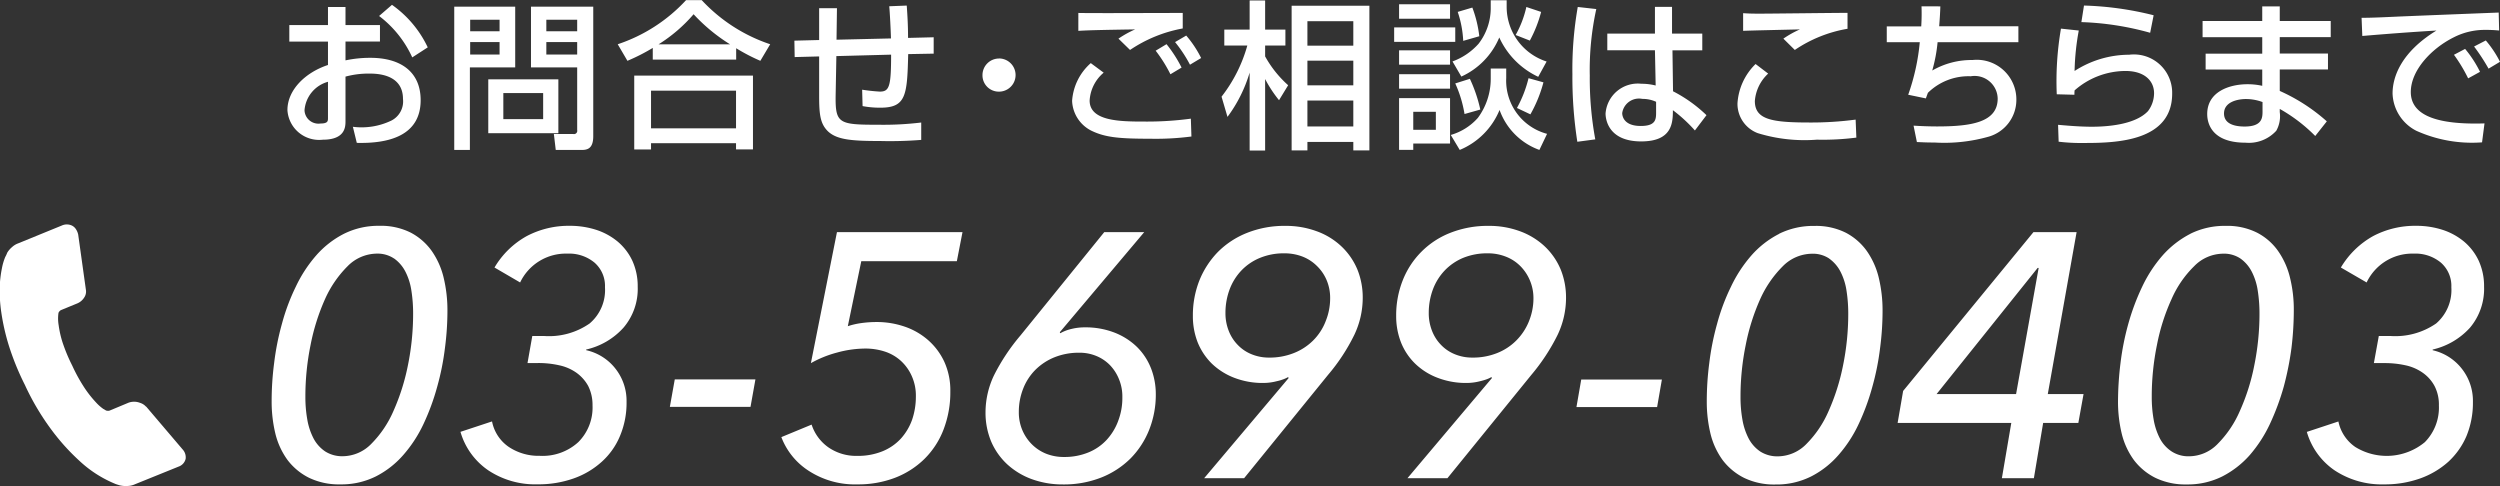 <svg id="tel-header" xmlns="http://www.w3.org/2000/svg" width="172.65" height="33.562" viewBox="0 0 172.65 33.562"><rect x="0" y="0" width="172.65" height="33.562" fill="#333333" stroke="none"/><defs><style>.cls-1{fill:#fff;fill-rule:evenodd}</style></defs><path id="_03-5699-0403" data-name="03-5699-0403" class="cls-1" d="M1291.66 62.116a6.437 6.437 0 0 0-1.91 1.488 9.323 9.323 0 0 0-1.41 2.16 14.12 14.12 0 0 0-.96 2.568 18.137 18.137 0 0 0-.54 2.724 20.277 20.277 0 0 0-.17 2.628 9.432 9.432 0 0 0 .26 2.244 5.18 5.18 0 0 0 .84 1.812 4.231 4.231 0 0 0 1.48 1.224 4.749 4.749 0 0 0 2.17.456 5.317 5.317 0 0 0 2.45-.552 6.313 6.313 0 0 0 1.89-1.476 9.045 9.045 0 0 0 1.4-2.148 15.851 15.851 0 0 0 .94-2.556 17.825 17.825 0 0 0 .54-2.7 19.827 19.827 0 0 0 .17-2.592 9.634 9.634 0 0 0-.26-2.244 5.412 5.412 0 0 0-.83-1.86 4.146 4.146 0 0 0-1.45-1.26 4.573 4.573 0 0 0-2.16-.468 5.317 5.317 0 0 0-2.45.552zm3.46 1.7a2.523 2.523 0 0 1 .78.9 4.2 4.2 0 0 1 .42 1.32 10.179 10.179 0 0 1 .12 1.6 17.779 17.779 0 0 1-.36 3.564 14.839 14.839 0 0 1-1 3.156 7.346 7.346 0 0 1-1.52 2.256 2.783 2.783 0 0 1-1.97.864 2.184 2.184 0 0 1-1.23-.336 2.474 2.474 0 0 1-.8-.9 4.466 4.466 0 0 1-.43-1.308 8.878 8.878 0 0 1-.13-1.584 17.779 17.779 0 0 1 .36-3.564 14.542 14.542 0 0 1 1-3.168 7.56 7.56 0 0 1 1.56-2.268 2.867 2.867 0 0 1 2-.864 2.043 2.043 0 0 1 1.2.336zm9.22 7.224h.74a6.478 6.478 0 0 1 1.45.156 3.209 3.209 0 0 1 1.19.516 2.757 2.757 0 0 1 .81.912 2.9 2.9 0 0 1 .3 1.344 3.373 3.373 0 0 1-.98 2.532 3.65 3.65 0 0 1-2.67.948 3.7 3.7 0 0 1-2.13-.612 2.77 2.77 0 0 1-1.16-1.764l-2.18.72a4.834 4.834 0 0 0 1.93 2.664 5.836 5.836 0 0 0 3.39.96 7.278 7.278 0 0 0 2.5-.408 5.71 5.71 0 0 0 1.94-1.152 4.926 4.926 0 0 0 1.26-1.788 5.855 5.855 0 0 0 .45-2.34 3.587 3.587 0 0 0-.78-2.316 3.54 3.54 0 0 0-2.01-1.26v-.044a4.935 4.935 0 0 0 2.58-1.512 4.123 4.123 0 0 0 .98-2.832 4.224 4.224 0 0 0-.37-1.788 3.881 3.881 0 0 0-1.01-1.32 4.479 4.479 0 0 0-1.49-.816 5.893 5.893 0 0 0-1.81-.276 6.2 6.2 0 0 0-2.98.708 5.9 5.9 0 0 0-2.23 2.172l1.77 1.032a3.5 3.5 0 0 1 3.27-1.992 2.748 2.748 0 0 1 1.87.624 2.138 2.138 0 0 1 .72 1.7 3.024 3.024 0 0 1-1.06 2.5 4.906 4.906 0 0 1-3.16.864h-.8zm15.74 1.128h-5.57l-.34 1.9h5.57zM1334.38 62h-8.67l-1.8 9.048a7.621 7.621 0 0 1 1.81-.732 7.459 7.459 0 0 1 1.94-.276 4.318 4.318 0 0 1 1.38.216 3.053 3.053 0 0 1 1.1.648 3.143 3.143 0 0 1 .74 1.044 3.29 3.29 0 0 1 .28 1.4 4.928 4.928 0 0 1-.26 1.608 3.921 3.921 0 0 1-.78 1.308 3.54 3.54 0 0 1-1.28.876 4.5 4.5 0 0 1-1.74.312 3.363 3.363 0 0 1-1.98-.588 3.091 3.091 0 0 1-1.16-1.572l-2.09.864a4.785 4.785 0 0 0 1.89 2.328 5.856 5.856 0 0 0 3.37.936 7.108 7.108 0 0 0 2.59-.456 5.936 5.936 0 0 0 2.03-1.3 5.728 5.728 0 0 0 1.32-2.028 7.153 7.153 0 0 0 .47-2.628 4.779 4.779 0 0 0-.42-2.064 4.53 4.53 0 0 0-1.13-1.5 4.816 4.816 0 0 0-1.62-.924 5.913 5.913 0 0 0-1.92-.312 7.719 7.719 0 0 0-1.05.072 5.154 5.154 0 0 0-.94.216l.93-4.488h6.6zm13.01 9.384a4.224 4.224 0 0 0-.97-1.464 4.63 4.63 0 0 0-1.55-.984 5.53 5.53 0 0 0-2.04-.36 3.826 3.826 0 0 0-.92.108 2.886 2.886 0 0 0-.78.3l-.03-.072 5.83-6.912h-2.76l-5.78 7.128a13.855 13.855 0 0 0-1.84 2.772 5.958 5.958 0 0 0-.58 2.532 5.162 5.162 0 0 0 .39 2.028 4.643 4.643 0 0 0 1.12 1.584 5.1 5.1 0 0 0 1.7 1.02 6.2 6.2 0 0 0 2.14.36 7.027 7.027 0 0 0 2.65-.48 6 6 0 0 0 2.02-1.32 5.9 5.9 0 0 0 1.28-1.968 6.55 6.55 0 0 0 .46-2.448 4.949 4.949 0 0 0-.34-1.828zm-2.26 3.66a3.974 3.974 0 0 1-.8 1.308 3.533 3.533 0 0 1-1.26.864 4.334 4.334 0 0 1-1.68.312 3.292 3.292 0 0 1-1.24-.228 2.968 2.968 0 0 1-.98-.648 3.081 3.081 0 0 1-.66-.984 3.123 3.123 0 0 1-.24-1.236 4.352 4.352 0 0 1 .3-1.62 3.786 3.786 0 0 1 .85-1.308 3.982 3.982 0 0 1 1.32-.864 4.494 4.494 0 0 1 1.71-.312 2.993 2.993 0 0 1 1.18.228 2.8 2.8 0 0 1 .94.636 3.011 3.011 0 0 1 .62.972 3.122 3.122 0 0 1 .23 1.236 4.414 4.414 0 0 1-.29 1.64zm16.5-10.512a4.649 4.649 0 0 0-1.12-1.584 4.915 4.915 0 0 0-1.7-1.02 6.1 6.1 0 0 0-2.13-.36 6.975 6.975 0 0 0-2.64.48 5.907 5.907 0 0 0-2.02 1.32 6.066 6.066 0 0 0-1.28 1.968 6.548 6.548 0 0 0-.45 2.448 4.944 4.944 0 0 0 .33 1.824 4.362 4.362 0 0 0 .97 1.464 4.625 4.625 0 0 0 1.55.984 5.439 5.439 0 0 0 2.03.36 3.725 3.725 0 0 0 .91-.12 3.034 3.034 0 0 0 .42-.12 2.036 2.036 0 0 0 .37-.168l.03.072-5.83 6.912h2.76l5.79-7.128a13.253 13.253 0 0 0 1.82-2.772 5.957 5.957 0 0 0 .58-2.532 5.164 5.164 0 0 0-.39-2.032zm-2.18 3.648a3.808 3.808 0 0 1-.86 1.308 3.917 3.917 0 0 1-1.33.864 4.488 4.488 0 0 1-1.71.312 3.123 3.123 0 0 1-1.2-.228 2.733 2.733 0 0 1-.95-.636 2.871 2.871 0 0 1-.63-.972 3.307 3.307 0 0 1-.23-1.236 4.626 4.626 0 0 1 .29-1.644 3.863 3.863 0 0 1 .82-1.308 3.714 3.714 0 0 1 1.28-.864 4.3 4.3 0 0 1 1.68-.312 3.441 3.441 0 0 1 1.26.228 2.919 2.919 0 0 1 .99.648 2.959 2.959 0 0 1 .67.984 3.125 3.125 0 0 1 .24 1.236 4.173 4.173 0 0 1-.32 1.616zm16.22-3.648a4.649 4.649 0 0 0-1.12-1.584 5.01 5.01 0 0 0-1.7-1.02 6.1 6.1 0 0 0-2.13-.36 7.027 7.027 0 0 0-2.65.48 5.794 5.794 0 0 0-3.29 3.288 6.548 6.548 0 0 0-.45 2.448 4.944 4.944 0 0 0 .33 1.824 4.218 4.218 0 0 0 .97 1.464 4.528 4.528 0 0 0 1.55.984 5.439 5.439 0 0 0 2.03.36 3.725 3.725 0 0 0 .91-.12 4.111 4.111 0 0 0 .42-.12 2.036 2.036 0 0 0 .37-.168l.03.072-5.83 6.912h2.76l5.79-7.128a13.667 13.667 0 0 0 1.82-2.772 5.957 5.957 0 0 0 .58-2.532 5.164 5.164 0 0 0-.39-2.032zm-2.18 3.648a3.982 3.982 0 0 1-.87 1.308 3.874 3.874 0 0 1-1.32.864 4.488 4.488 0 0 1-1.71.312 3.123 3.123 0 0 1-1.2-.228 2.733 2.733 0 0 1-.95-.636 2.871 2.871 0 0 1-.63-.972 3.307 3.307 0 0 1-.23-1.236 4.626 4.626 0 0 1 .29-1.644 3.863 3.863 0 0 1 .82-1.308 3.769 3.769 0 0 1 1.27-.864 4.355 4.355 0 0 1 1.69-.312 3.35 3.35 0 0 1 1.25.228 2.867 2.867 0 0 1 1 .648 3.088 3.088 0 0 1 .66.984 3.13 3.13 0 0 1 .25 1.236 4.173 4.173 0 0 1-.32 1.616zm9.19 4h-5.57l-.33 1.9h5.57zm8.09-10.056a6.437 6.437 0 0 0-1.91 1.488 9.323 9.323 0 0 0-1.41 2.16 14.12 14.12 0 0 0-.96 2.568 18.137 18.137 0 0 0-.54 2.724 20.277 20.277 0 0 0-.17 2.628 9.432 9.432 0 0 0 .26 2.244 5.18 5.18 0 0 0 .84 1.812 4.231 4.231 0 0 0 1.48 1.224 4.749 4.749 0 0 0 2.17.456 5.317 5.317 0 0 0 2.45-.552 6.313 6.313 0 0 0 1.89-1.476 9.045 9.045 0 0 0 1.4-2.148 15.851 15.851 0 0 0 .94-2.556 17.825 17.825 0 0 0 .54-2.7 19.827 19.827 0 0 0 .17-2.592 9.634 9.634 0 0 0-.26-2.244 5.412 5.412 0 0 0-.83-1.86 4.146 4.146 0 0 0-1.45-1.26 4.573 4.573 0 0 0-2.16-.468 5.317 5.317 0 0 0-2.45.544zm3.46 1.7a2.523 2.523 0 0 1 .78.9 4.2 4.2 0 0 1 .42 1.32 10.179 10.179 0 0 1 .12 1.6 17.779 17.779 0 0 1-.36 3.564 14.839 14.839 0 0 1-1 3.156 7.346 7.346 0 0 1-1.52 2.256 2.783 2.783 0 0 1-1.97.864 2.184 2.184 0 0 1-1.23-.336 2.474 2.474 0 0 1-.8-.9 4.466 4.466 0 0 1-.43-1.308 8.878 8.878 0 0 1-.13-1.584 17.779 17.779 0 0 1 .36-3.564 14.542 14.542 0 0 1 1-3.168 7.56 7.56 0 0 1 1.56-2.268 2.867 2.867 0 0 1 2-.864 2.043 2.043 0 0 1 1.2.328zM1411.32 62h-2.98l-9 10.968-.38 2.208h7.85l-.65 3.816h2.21l.64-3.816h2.43l.36-1.992h-2.47zm-4.18 11.184h-5.49l6.98-8.712h.07zm12.03-11.064a6.567 6.567 0 0 0-1.91 1.488 9.323 9.323 0 0 0-1.41 2.16 15.775 15.775 0 0 0-.96 2.568 18.137 18.137 0 0 0-.54 2.724 22.218 22.218 0 0 0-.17 2.628 9.432 9.432 0 0 0 .26 2.244 5.18 5.18 0 0 0 .84 1.812 4.231 4.231 0 0 0 1.48 1.224 4.749 4.749 0 0 0 2.17.456 5.317 5.317 0 0 0 2.45-.552 6.481 6.481 0 0 0 1.9-1.476 9.335 9.335 0 0 0 1.39-2.148 16.9 16.9 0 0 0 .95-2.556 20.674 20.674 0 0 0 .54-2.7 21.642 21.642 0 0 0 .16-2.592 9.126 9.126 0 0 0-.26-2.244 5.412 5.412 0 0 0-.83-1.86 4.059 4.059 0 0 0-1.45-1.26 4.573 4.573 0 0 0-2.16-.468 5.317 5.317 0 0 0-2.45.548zm3.46 1.7a2.523 2.523 0 0 1 .78.9 4.2 4.2 0 0 1 .42 1.32 10.179 10.179 0 0 1 .12 1.6 17.779 17.779 0 0 1-.36 3.564 14.291 14.291 0 0 1-1 3.156 7.346 7.346 0 0 1-1.52 2.256 2.766 2.766 0 0 1-1.97.864 2.128 2.128 0 0 1-1.22-.336 2.412 2.412 0 0 1-.81-.9 4.466 4.466 0 0 1-.43-1.308 8.878 8.878 0 0 1-.13-1.584 17.779 17.779 0 0 1 .36-3.564 14.019 14.019 0 0 1 1.01-3.168 7.215 7.215 0 0 1 1.56-2.268 2.827 2.827 0 0 1 1.99-.864 2.043 2.043 0 0 1 1.2.332zm9.22 7.224h.74a6.634 6.634 0 0 1 1.46.156 3.234 3.234 0 0 1 1.18.516 2.651 2.651 0 0 1 .81.912 2.781 2.781 0 0 1 .3 1.344 3.4 3.4 0 0 1-.97 2.532 4.135 4.135 0 0 1-4.8.336 2.822 2.822 0 0 1-1.17-1.764l-2.18.72a4.834 4.834 0 0 0 1.93 2.664 5.891 5.891 0 0 0 3.4.96 7.261 7.261 0 0 0 2.49-.408 5.854 5.854 0 0 0 1.95-1.152 5.178 5.178 0 0 0 1.26-1.788 6.031 6.031 0 0 0 .44-2.34 3.587 3.587 0 0 0-.78-2.316 3.548 3.548 0 0 0-2-1.26v-.048a4.974 4.974 0 0 0 2.58-1.512 4.165 4.165 0 0 0 .97-2.832 4.224 4.224 0 0 0-.37-1.788 3.881 3.881 0 0 0-1.01-1.32 4.479 4.479 0 0 0-1.49-.816 5.847 5.847 0 0 0-1.81-.276 6.2 6.2 0 0 0-2.98.708 5.976 5.976 0 0 0-2.23 2.172l1.78 1.032a3.487 3.487 0 0 1 3.26-1.992 2.748 2.748 0 0 1 1.87.624 2.138 2.138 0 0 1 .72 1.7 3.047 3.047 0 0 1-1.05 2.5 4.956 4.956 0 0 1-3.17.864h-.79z" transform="translate(-1267.91 -45.969)"/><path id="icon-tel" class="cls-1" d="M1280.73 77.658a.745.745 0 0 1-.48.532l-3.02 1.222a1.331 1.331 0 0 1-.49.118 1.843 1.843 0 0 1-.53-.036c-.01 0-.05-.014-.1-.029s-.13-.039-.22-.072a8.348 8.348 0 0 1-.98-.479 8.11 8.11 0 0 1-1.53-1.134 14.825 14.825 0 0 1-1.85-2.041 17.288 17.288 0 0 1-1.9-3.185 18.151 18.151 0 0 1-1.12-2.754 15.039 15.039 0 0 1-.51-2.256 10.331 10.331 0 0 1-.11-1.758 8 8 0 0 1 .15-1.276 4.009 4.009 0 0 1 .23-.79 2.161 2.161 0 0 0 .14-.3 1.551 1.551 0 0 1 .33-.385 1.273 1.273 0 0 1 .42-.258l3.03-1.238a.829.829 0 0 1 .62-.02.677.677 0 0 1 .33.257 1.1 1.1 0 0 1 .17.391l.53 3.8a.741.741 0 0 1-.13.572 1.029 1.029 0 0 1-.48.39l-1.11.456a.343.343 0 0 0-.1.079.465.465 0 0 0-.07.107 2.723 2.723 0 0 0 .01.852 7.053 7.053 0 0 0 .25 1.132 11.692 11.692 0 0 0 .69 1.666 11.447 11.447 0 0 0 .89 1.6 7.73 7.73 0 0 0 .75.939 3.1 3.1 0 0 0 .5.446l.2.115a.411.411 0 0 0 .11.017.3.3 0 0 0 .13-.014l1.31-.546a1.134 1.134 0 0 1 .79.011.907.907 0 0 1 .41.259l.02.006 2.51 2.95a.8.8 0 0 1 .21.654z" transform="translate(-1267.91 -45.969)"/><path id="お問合せ_ご相談はこちらまで" data-name="お問合せ・ご相談はこちらまで" class="cls-1" d="M1290.56 47.7h-2.67v1.14h2.67v1.617c-1.57.517-2.8 1.727-2.8 3.114a2.192 2.192 0 0 0 2.44 2.046c1.57 0 1.57-.913 1.57-1.287v-3.07a6.063 6.063 0 0 1 1.63-.209c.47 0 2.34 0 2.34 1.749a1.488 1.488 0 0 1-.78 1.485 4.734 4.734 0 0 1-2.68.44l.27 1.111c2.19.055 4.41-.484 4.41-2.948 0-1.969-1.39-2.926-3.47-2.926a8.271 8.271 0 0 0-1.72.176v-1.3h2.38V47.7h-2.38v-1.247h-1.21V47.7zm0 6.414c0 .209 0 .385-.52.385a.962.962 0 0 1-1.1-.913 2.213 2.213 0 0 1 1.62-1.969v2.5zm3.53-7.041a7.459 7.459 0 0 1 2.29 2.86l1.07-.693a7.528 7.528 0 0 0-2.47-2.937zm13.68 7.877a.227.227 0 0 1-.27.275h-1.34l.13 1.1h1.75c.36 0 .84-.022.84-.946v-8.948h-4.3v4.192h3.19v4.324zm0-7.613v.792h-2.13v-.796h2.13zm0 1.54v.858h-2.13v-.862h2.13zm-6.14 2.574v3.718h4.84v-3.721h-4.84zm3.79.946v1.8h-2.75v-1.8h2.75zm-6.14 3.928h1.08v-5.7h3.13v-4.194h-4.21v9.89zm3.13-8.988v.792h-2.03v-.796h2.03zm0 1.54v.858h-2.03v-.862h2.03zm10.58 1.21h5.76V49.3a12.686 12.686 0 0 0 1.67.869l.68-1.144a11.37 11.37 0 0 1-4.73-3.047h-1.08a11.245 11.245 0 0 1-4.72 3.047l.67 1.144a13.354 13.354 0 0 0 1.75-.891v.8zm.4-1.056a10.618 10.618 0 0 0 2.42-2.079 12.082 12.082 0 0 0 2.52 2.079h-4.94zm-1.68 7.261h1.16v-.433h5.87v.429h1.17v-5.1h-8.2v5.1zm7.03-4.06v2.6h-5.87v-2.6h5.87zm10.58-5.831c.04.341.11 1.782.12 2.222l-3.76.088.03-2.178h-1.23v2.2l-1.71.044.02 1.133 1.69-.044v2.662c0 1.32.06 1.991.63 2.53.62.561 1.61.649 3.59.649a26.917 26.917 0 0 0 2.83-.077v-1.2a21.646 21.646 0 0 1-2.92.154c-2.79 0-3.02-.066-2.99-2.057l.05-2.684 3.78-.1c0 2.2-.12 2.552-.78 2.552a12.14 12.14 0 0 1-1.22-.132l.03 1.133a6.492 6.492 0 0 0 1.23.11c1.78 0 1.85-.858 1.92-3.7l1.76-.033v-1.13l-1.77.044c0-.847-.04-1.529-.09-2.233zm7.58 3.609a1.144 1.144 0 0 0-1.14 1.144 1.125 1.125 0 0 0 1.14 1.144 1.144 1.144 0 1 0 0-2.292zm12.69-3.147c-.71 0-4.18.011-4.96.011-.55 0-1.92 0-2.25-.011V48.1c.71-.044 1.65-.066 3.92-.1a7.031 7.031 0 0 0-1.15.638l.8.781a9.561 9.561 0 0 1 3.64-1.485V46.86zm-6.35 3.465a3.812 3.812 0 0 0-1.29 2.607 2.408 2.408 0 0 0 1.34 2.065c.94.451 1.87.55 4.04.55a19.054 19.054 0 0 0 2.86-.154l-.04-1.232a22.584 22.584 0 0 1-3.22.2c-1.66 0-3.77-.022-3.77-1.452a2.718 2.718 0 0 1 .97-1.925zm6.27.308a9.03 9.03 0 0 0-1.04-1.617l-.75.451a9.78 9.78 0 0 1 1.02 1.628zm1.35-.66a7.383 7.383 0 0 0-1.03-1.551l-.77.451a9.234 9.234 0 0 1 1.03 1.562zm6.25-3.608v9.99h1.09v-.587h3.17v.583h1.11v-9.989h-5.37zm4.26 3.8v1.694h-3.17V50.16h3.17zm0-2.728v1.683h-3.17v-1.691h3.17zm0 5.479v1.782h-3.17v-1.79h3.17zm-8.69 1.122a9.791 9.791 0 0 0 1.53-3.058v5.38h1.07v-4.937a8.585 8.585 0 0 0 .96 1.463l.63-1.034a7.561 7.561 0 0 1-1.59-1.991v-.749h1.4v-1.1h-1.4V46h-1.07v2.013h-1.75v1.1h1.59a10.186 10.186 0 0 1-1.78 3.532zm18.18-7.481a4.026 4.026 0 0 1-.84 2.431 4.461 4.461 0 0 1-1.8 1.221l.61 1.045a5.133 5.133 0 0 0 2.62-2.7 5.527 5.527 0 0 0 2.69 2.717l.58-1.056a3.97 3.97 0 0 1-2.76-3.73v-.5h-1.1v.561zm-6.33 3.873h3.52v-.988h-3.52v.979zm6.33.979a4.532 4.532 0 0 1-.89 2.7 3.976 3.976 0 0 1-1.87 1.177l.62 1.034a5.063 5.063 0 0 0 2.75-2.761 4.564 4.564 0 0 0 2.75 2.761l.53-1.111a3.8 3.8 0 0 1-2.82-3.862v-.65h-1.07v.7zm-2.81-5.149h-3.52v1h3.52v-1zm.53.528a7.284 7.284 0 0 1 .38 2l1.11-.319a8.271 8.271 0 0 0-.48-1.98zm-4.05 9.527h.98v-.437h2.54v-3.135h-3.52v3.564zm2.54-2.618v1.232h-1.56v-1.24h1.56zm-2.54-1.606h3.52v-1h-3.52v1zm3.88-.363a8.323 8.323 0 0 1 .64 2.112l1.09-.308a10.062 10.062 0 0 0-.72-2.123zm-4.22-2.871h4.22v-1h-4.22v1zm9.13-2.409a7.109 7.109 0 0 1-.74 1.936l.98.385a8.794 8.794 0 0 0 .78-1.98zm.15 4.918a8.243 8.243 0 0 1-.8 2.057l.93.44a9.262 9.262 0 0 0 .9-2.211zm3.4-4.918a24.917 24.917 0 0 0-.37 4.643 29.1 29.1 0 0 0 .34 4.665l1.24-.165a23.21 23.21 0 0 1-.38-4.4 19.638 19.638 0 0 1 .45-4.6zm2.04 1.848v1.144h3.29l.05 2.431a4.016 4.016 0 0 0-.99-.121 2.234 2.234 0 0 0-2.47 2.057c0 .275.1 1.925 2.46 1.925 2.13 0 2.19-1.265 2.19-2.156a10.424 10.424 0 0 1 1.52 1.4l.8-1.056a9.681 9.681 0 0 0-2.31-1.65l-.04-2.827h2.06V48.29h-2.09v-1.848h-1.18v1.848h-3.29zm3.37 5.446c0 .473-.03.924-1.06.924-1.2 0-1.28-.715-1.28-.891a1.168 1.168 0 0 1 1.39-.979 2.227 2.227 0 0 1 .95.2v.748zm13.22-6.887c-.96 0-5.23.055-6.08.055-.64 0-.77-.011-1.13-.033v1.22c.37-.022 3.46-.088 3.92-.1a6.816 6.816 0 0 0-1.14.638l.79.781a9.252 9.252 0 0 1 3.64-1.463v-1.107zm-6.35 3.532a4.162 4.162 0 0 0-1.25 2.717 2.163 2.163 0 0 0 1.4 2.057 10.993 10.993 0 0 0 4.08.451 18.29 18.29 0 0 0 2.73-.143l-.05-1.243a23.338 23.338 0 0 1-3.16.2c-2.6 0-3.8-.187-3.8-1.485a2.873 2.873 0 0 1 .92-1.892zm11.46-3.983a13.7 13.7 0 0 1-.02 1.386h-2.38v1.089h2.28a14.909 14.909 0 0 1-.8 3.63l1.22.253.14-.385a4 4 0 0 1 2.96-1.144 1.594 1.594 0 0 1 1.86 1.54c0 1.661-1.87 1.925-4.21 1.925a26.9 26.9 0 0 1-1.6-.055l.23 1.133c.34.011.56.033 1.23.033a11.227 11.227 0 0 0 3.77-.418 2.646 2.646 0 0 0 1.87-2.508 2.736 2.736 0 0 0-3.03-2.772 5.42 5.42 0 0 0-2.78.726 10.578 10.578 0 0 0 .37-1.958h5.58v-1.098h-5.47c.05-.638.07-1.023.08-1.375zm16.03.616a22.06 22.06 0 0 0-4.81-.671l-.18 1.144a19.835 19.835 0 0 1 4.75.737zm-6.4.924a21.462 21.462 0 0 0-.29 4.533l1.22.033a2.947 2.947 0 0 1 .01-.3 5.34 5.34 0 0 1 3.52-1.342c1.3 0 1.97.671 1.97 1.54a2.062 2.062 0 0 1-.42 1.232c-.91.968-2.92 1.078-3.88 1.078-.93 0-1.94-.1-2.33-.132l.04 1.166a13.186 13.186 0 0 0 1.79.088c2.19 0 6.05-.11 6.05-3.41a2.643 2.643 0 0 0-2.97-2.684 6.953 6.953 0 0 0-3.77 1.122 17.289 17.289 0 0 1 .29-2.794zm9.78-.517v1.111h4.12v1.133h-3.91v1.1h3.91v1.122a4.58 4.58 0 0 0-1.02-.11c-1.25 0-2.78.517-2.78 2.057 0 .77.43 1.98 2.64 1.98a2.559 2.559 0 0 0 2.13-.825 2.054 2.054 0 0 0 .24-1.287v-.22a11.069 11.069 0 0 1 2.45 1.87l.8-1.012a12.559 12.559 0 0 0-3.25-2.1v-1.484h3.33v-1.1h-3.33v-1.133h3.52v-1.111h-3.52v-1.012h-1.21v1.012h-4.12zm4.14 6.2c0 .451 0 1.078-1.24 1.078-.66 0-1.42-.165-1.42-.9 0-.792.91-1 1.54-1a3.308 3.308 0 0 1 1.12.209v.616zm15.02-2.7a7.926 7.926 0 0 0-1.03-1.584l-.77.407a10.61 10.61 0 0 1 .98 1.628zm1.38-.693a7.408 7.408 0 0 0-.98-1.474l-.81.418a13.557 13.557 0 0 1 1 1.529zm-.09-3.4c-1.13.044-6.18.242-7.12.286-.76.033-1.59.077-2.35.077l.05 1.254c1.7-.143 3.41-.275 5.12-.374-2.45 1.5-3.03 3.212-3.03 4.346a3 3 0 0 0 1.64 2.574 9.361 9.361 0 0 0 4.54.8l.17-1.309c-3.16.1-5.09-.5-5.09-2.167 0-1.485 1.4-2.992 2.96-3.774a4.7 4.7 0 0 1 2.18-.517 9.021 9.021 0 0 1 .96.044z" transform="translate(-1267.91 -45.969)"/></svg>